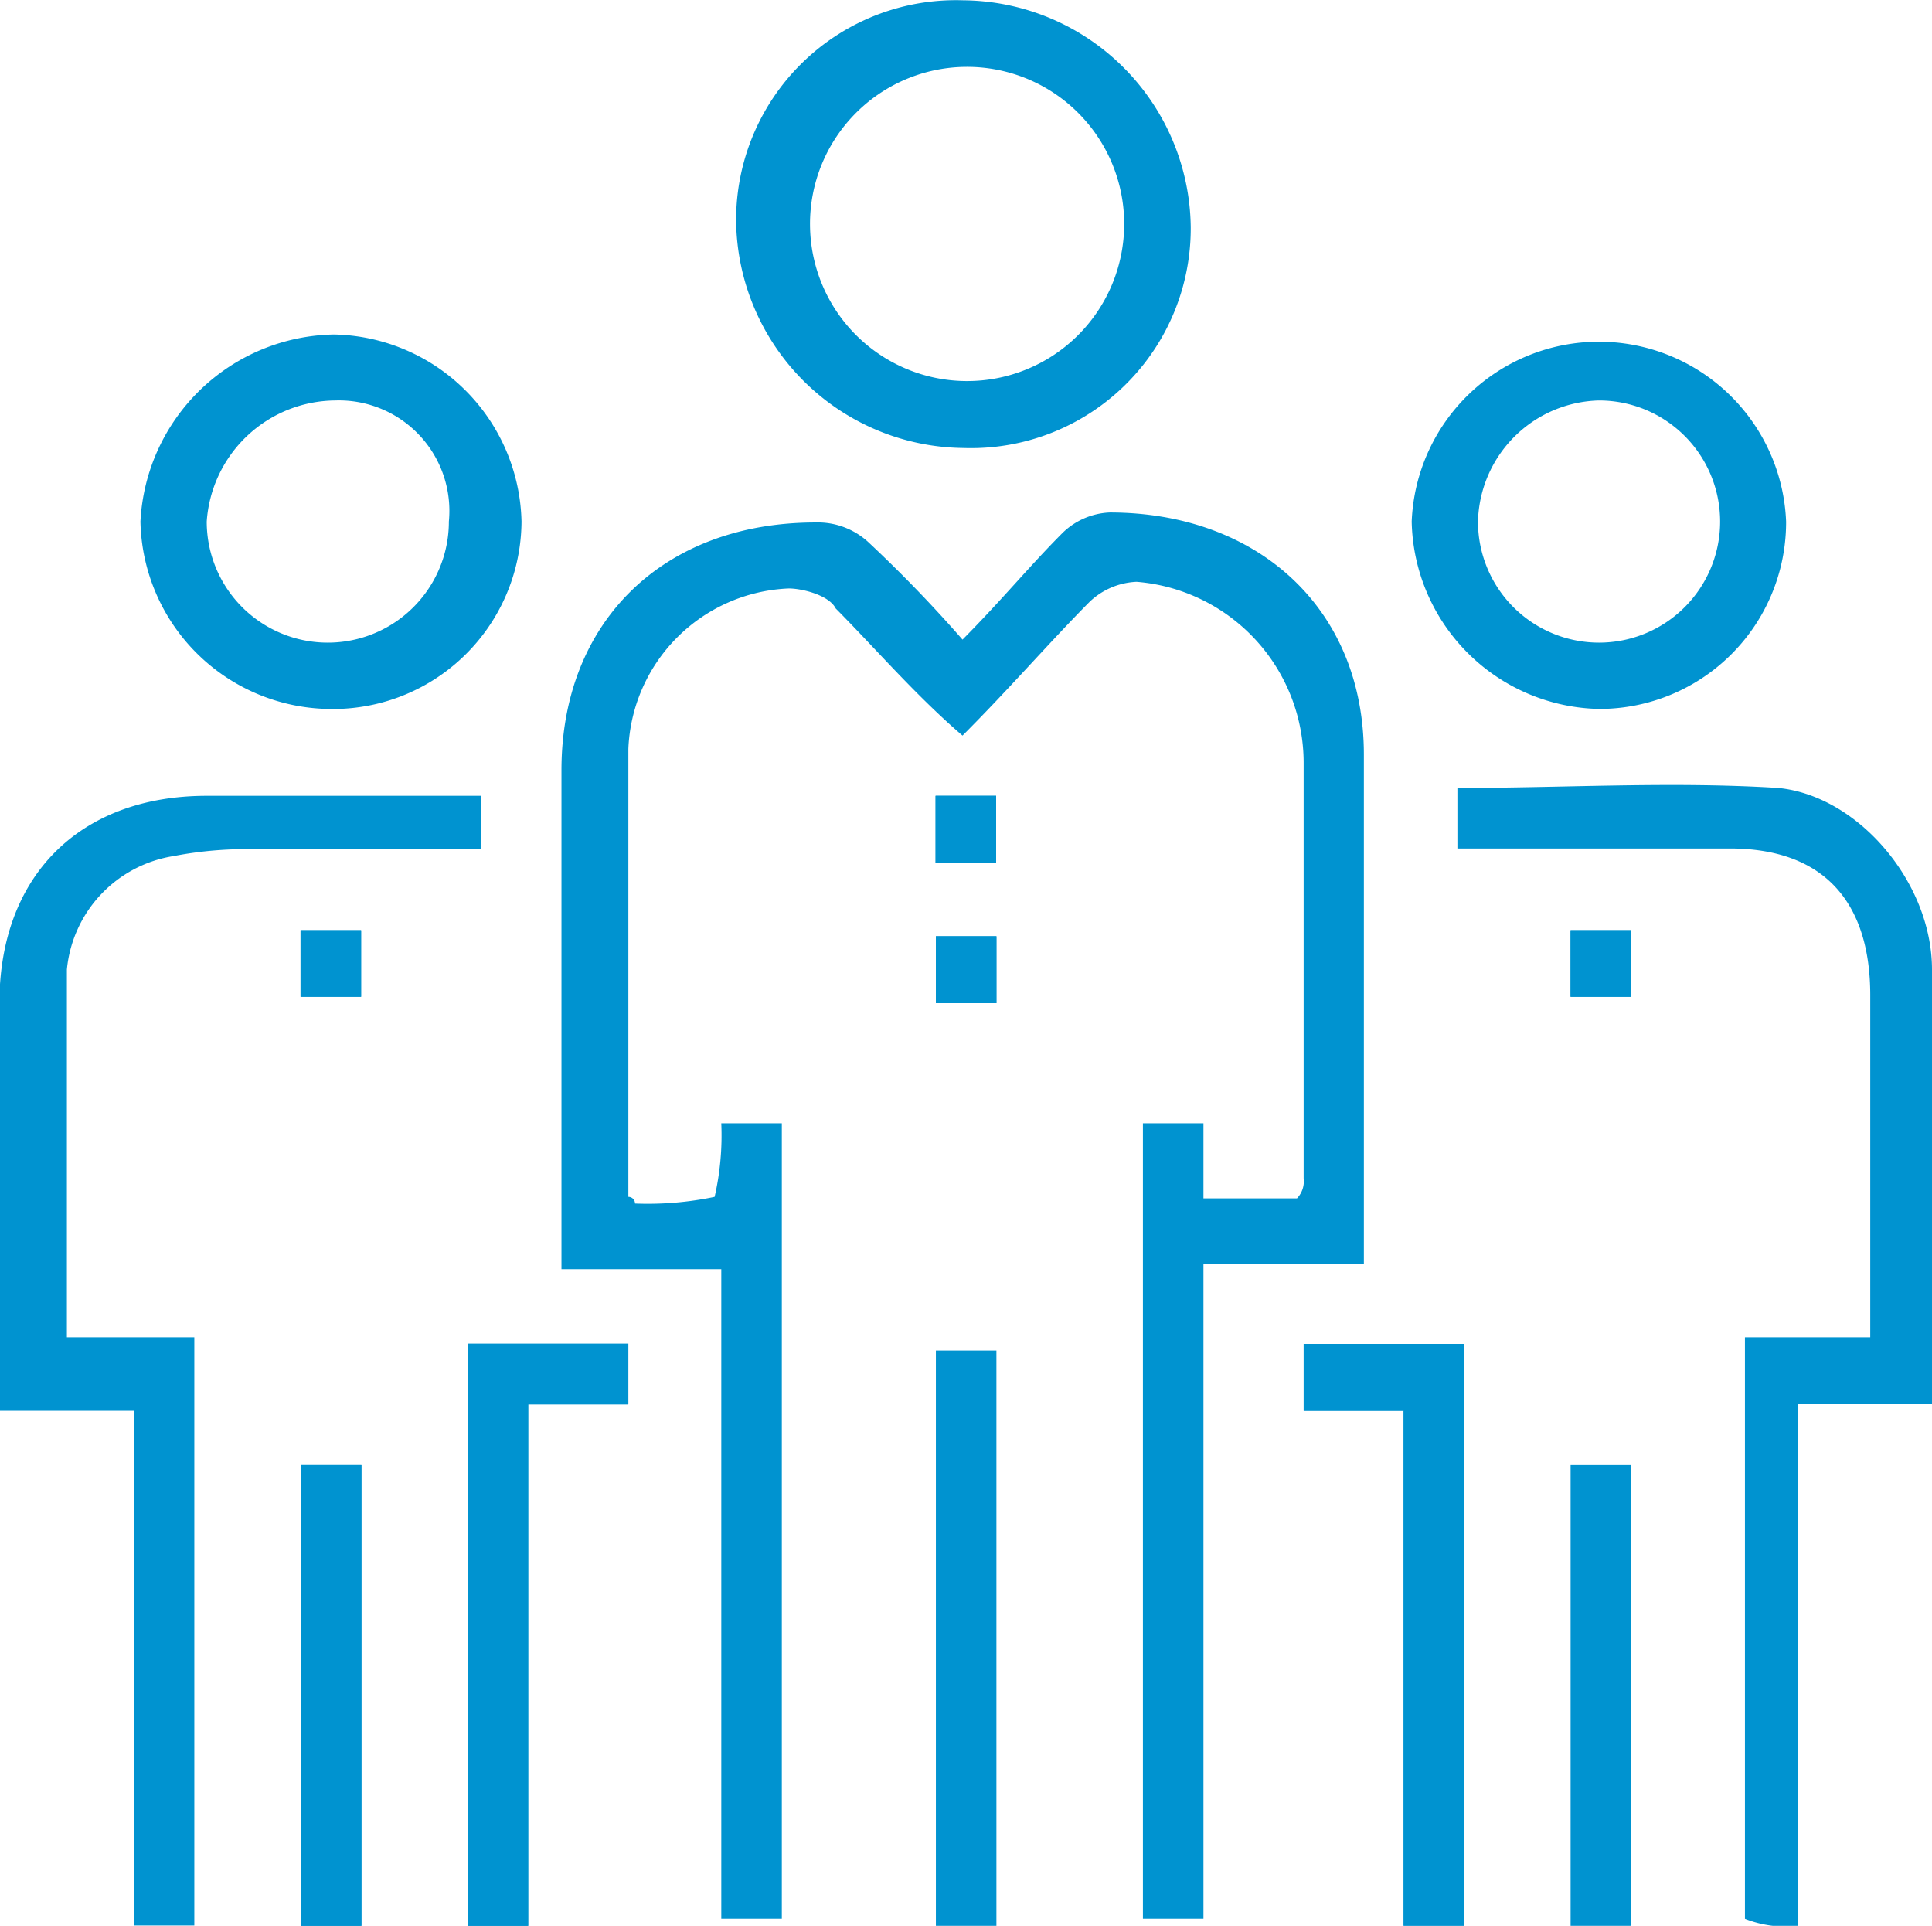 <svg id="Layer_1" data-name="Layer 1" xmlns="http://www.w3.org/2000/svg" viewBox="0 0 63.83 63.62"><defs><style>.cls-1{fill:#0093d0;}</style></defs><title>equipas certificadas</title><path class="cls-1" d="M12,23.49A6.32,6.32,0,0,1,5.81,17.3a6.51,6.51,0,0,1,6.4-6.18A6.32,6.32,0,0,1,18.4,17.3,6.23,6.23,0,0,1,12,23.49ZM8,17.3a4,4,0,1,0,8,0,3.65,3.65,0,0,0-3.76-4A4.29,4.29,0,0,0,8,17.3Z" transform="translate(-1.17 -0.07)"/><path class="cls-1" d="M22.15,39.83a.22.22,0,0,0-.22-.22V24.81a5.53,5.53,0,0,1,5.3-5.3c.44,0,1.33.22,1.55.66,1.32,1.33,2.65,2.88,4.19,4.2,1.55-1.55,2.88-3.09,4.2-4.42a2.4,2.4,0,0,1,1.55-.66,6,6,0,0,1,5.52,6V39a.81.81,0,0,1-.22.66H40.93V37.18h-2V63.46h2V41.82h5.3V25c0-4.86-3.54-8-8.4-8a2.38,2.38,0,0,0-1.54.66c-1.11,1.11-2,2.21-3.32,3.54A44.26,44.26,0,0,0,29.88,18a2.46,2.46,0,0,0-1.76-.67c-5.08,0-8.4,3.32-8.4,8.18V42H25V63.46h2V37.18H25a9.1,9.1,0,0,1-.22,2.43,10.75,10.75,0,0,1-2.65.22Z" transform="translate(-1.17 -0.07)"/><path class="cls-1" d="M60.58,63.69V46.46H65V32.1c0-2.87-2.43-5.74-5.08-6-3.53-.22-7.07,0-10.6,0v2h9c3.1,0,4.64,1.76,4.64,4.85V44.25H58.82V63.46a3.63,3.63,0,0,0,1.76.23Z" transform="translate(-1.17 -0.07)"/><path class="cls-1" d="M17.07,26.36H8c-4.2,0-6.85,2.65-6.85,6.85V46.68H5.59v17h2V44.25H3.38V32.1a4.2,4.2,0,0,1,3.53-3.75,12.67,12.67,0,0,1,2.87-.22h7.29V26.36Z" transform="translate(-1.17 -0.07)"/><path class="cls-1" d="M18.62,63.69V46.46h3.31v-2h-5.3V63.69Z" transform="translate(-1.17 -0.07)"/><path class="cls-1" d="M47.55,46.68v17h2V44.47h-5.3v2.21Z" transform="translate(-1.17 -0.07)"/><path class="cls-1" d="M32.09,44.69v19h2v-19Z" transform="translate(-1.17 -0.07)"/><path class="cls-1" d="M11.11,48.45V63.69h2V48.45Z" transform="translate(-1.17 -0.07)"/><path class="cls-1" d="M55.06,63.69V48.45h-2V63.69Z" transform="translate(-1.17 -0.07)"/><path class="cls-1" d="M32.09,33.21h2V31h-2v2.21Z" transform="translate(-1.17 -0.07)"/><path class="cls-1" d="M34.08,26.36h-2v2.21h2V26.36Z" transform="translate(-1.17 -0.07)"/><path class="cls-1" d="M13.1,33v-2.2h-2V33Z" transform="translate(-1.17 -0.07)"/><path class="cls-1" d="M55.06,33v-2.2h-2V33Z" transform="translate(-1.17 -0.07)"/><path class="cls-1" d="M33,14.87a7.59,7.59,0,0,1-7.51-7.51A7.26,7.26,0,0,1,33,.08a7.58,7.58,0,0,1,7.51,7.5A7.26,7.26,0,0,1,33,14.87ZM33,2.28a5.19,5.19,0,1,0,5.31,5.3A5.19,5.19,0,0,0,33,2.28Z" transform="translate(-1.17 -0.07)"/><path class="cls-1" d="M54,23.49a6.32,6.32,0,0,1-6.19-6.19,6.19,6.19,0,0,1,12.37,0A6.17,6.17,0,0,1,54,23.49ZM50,17.3a4,4,0,1,0,4-4,4.1,4.1,0,0,0-4,4Z" transform="translate(-1.17 -0.07)"/><path class="cls-1" d="M18.62,63.69h-2V44.47h5.3v2H18.62V63.69Z" transform="translate(-1.17 -0.07)"/><path class="cls-1" d="M47.55,46.68H44.24V44.47h5.3V63.69h-2v-17Z" transform="translate(-1.17 -0.07)"/><path class="cls-1" d="M11.11,48.45h2V63.69h-2V48.45Z" transform="translate(-1.17 -0.07)"/><path class="cls-1" d="M32.09,33.21V31h2v2.21Z" transform="translate(-1.17 -0.07)"/><path class="cls-1" d="M34.08,26.36v2.21h-2V26.36Z" transform="translate(-1.17 -0.07)"/><path class="cls-1" d="M13.1,33h-2v-2.2h2V33Z" transform="translate(-1.17 -0.07)"/><path class="cls-1" d="M55.06,33h-2v-2.2h2V33Z" transform="translate(-1.17 -0.07)"/></svg>